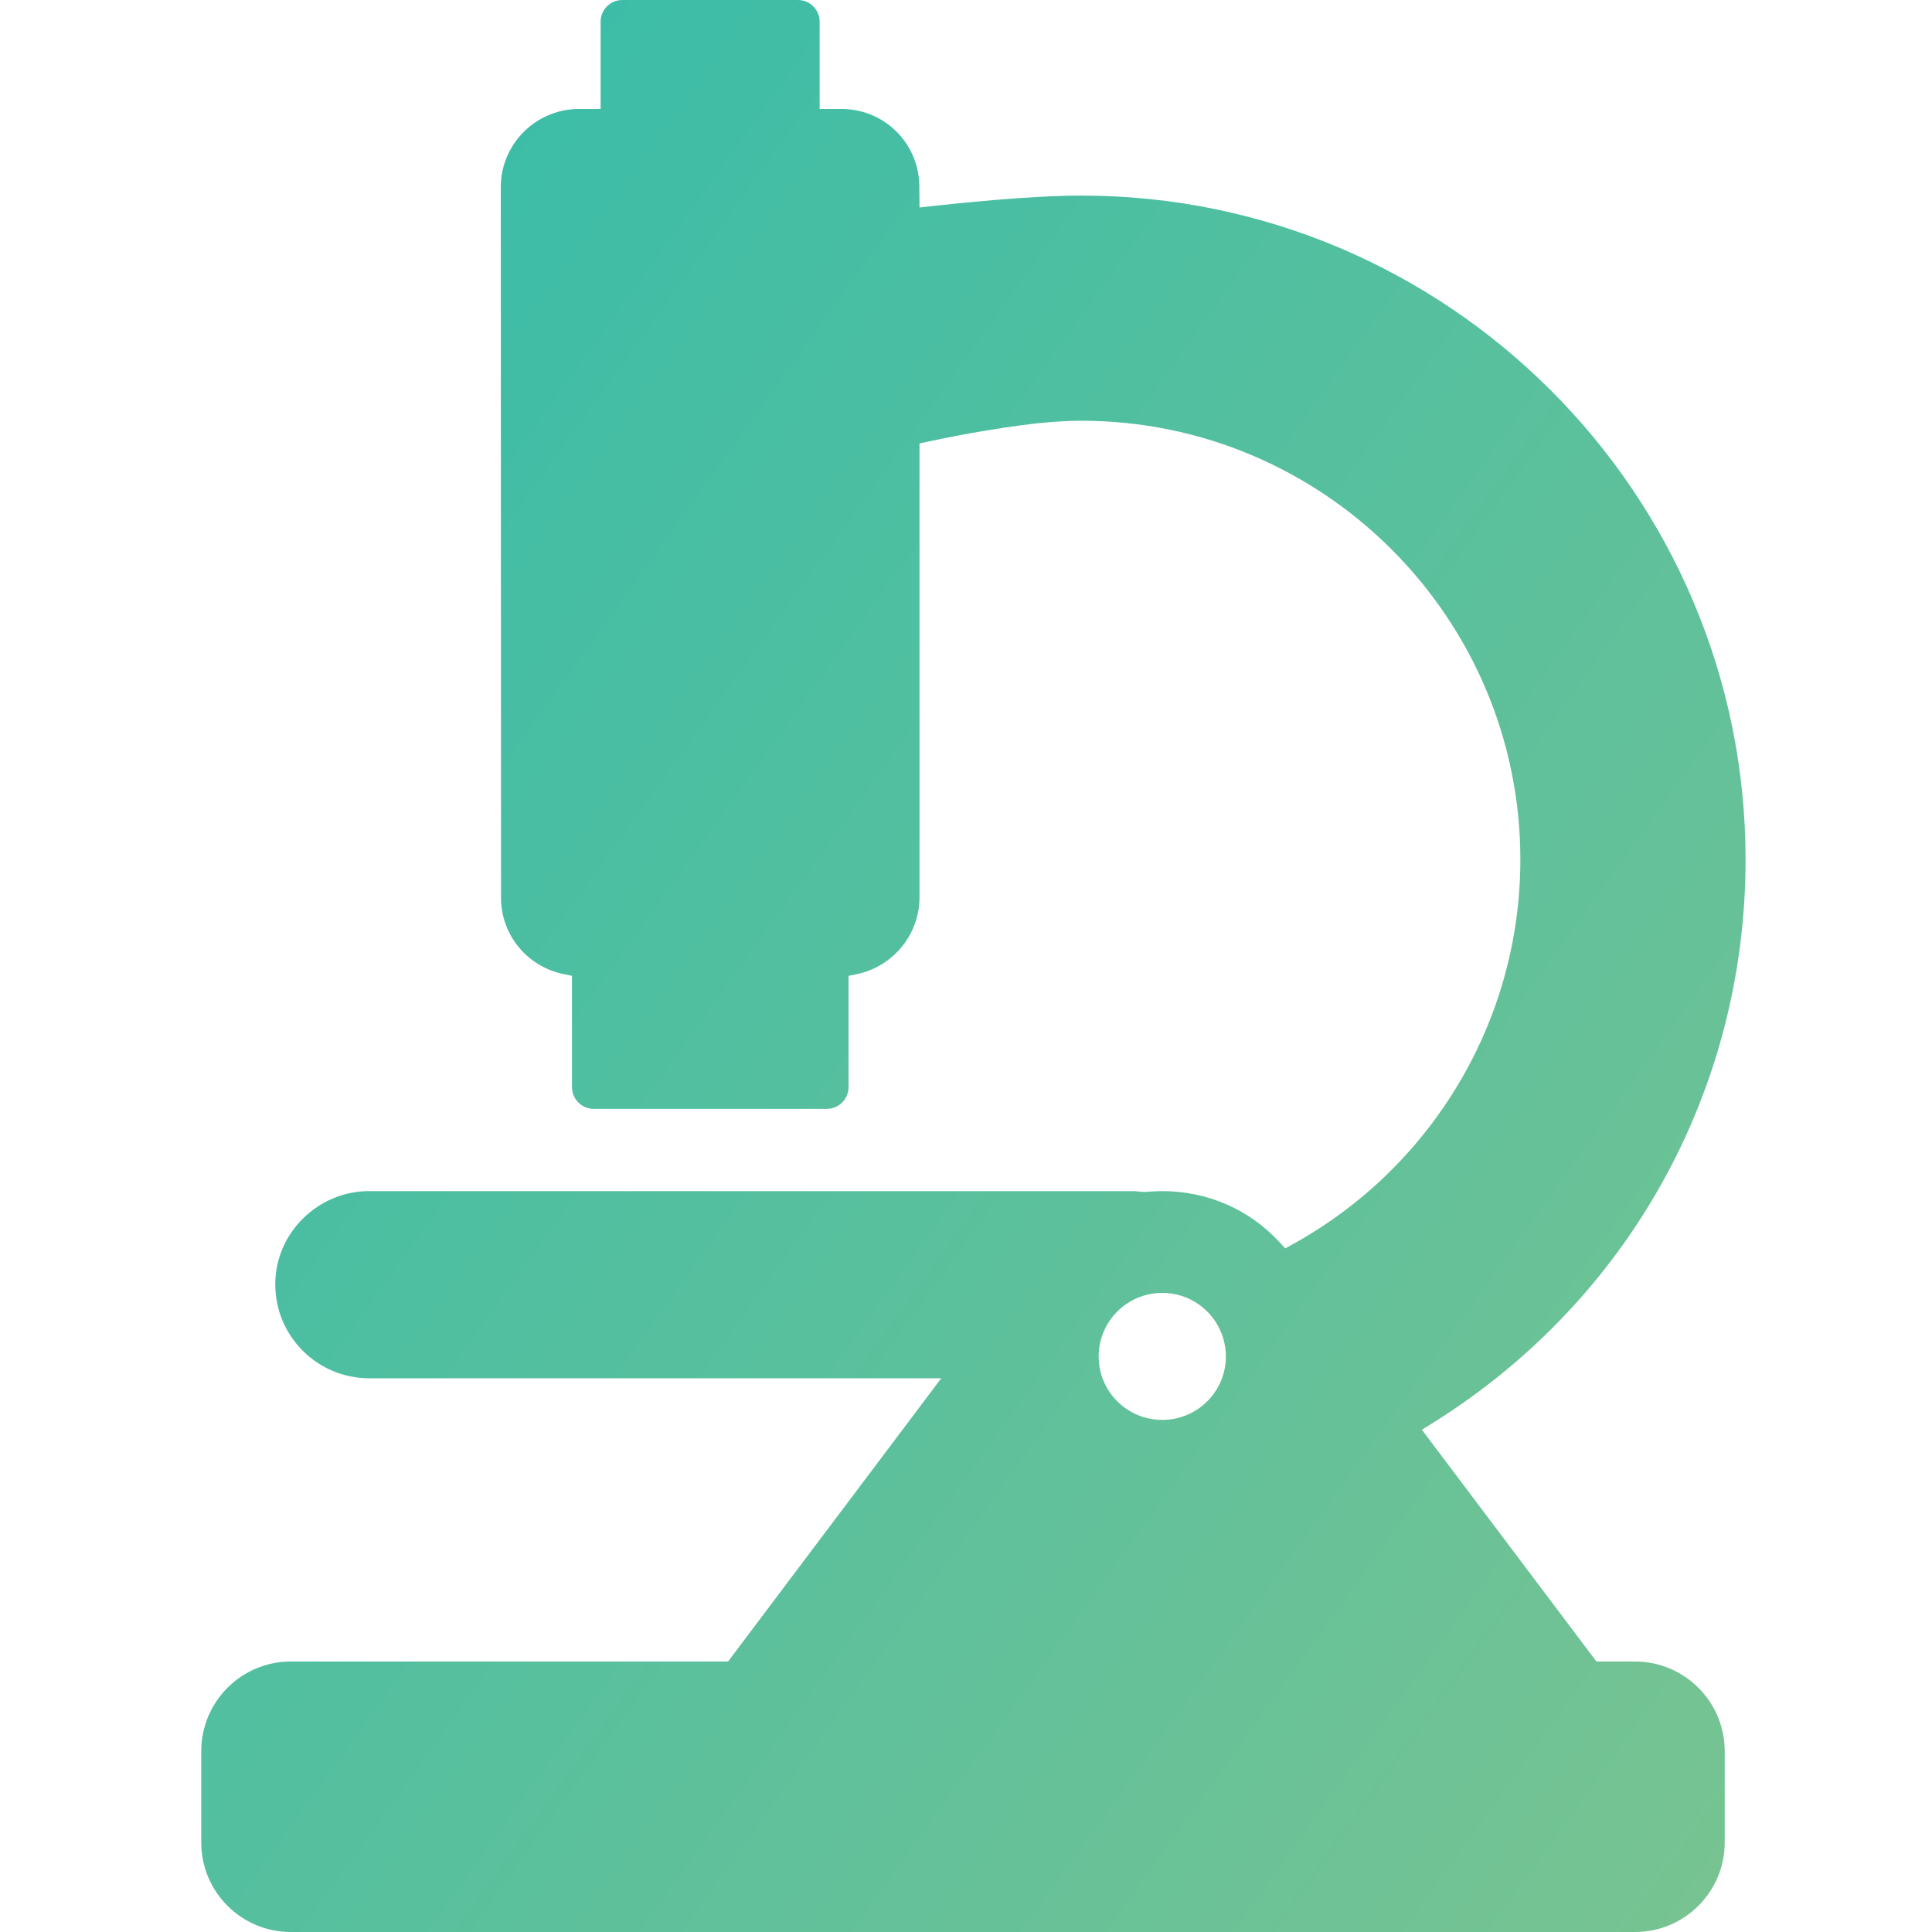 <svg width="48" height="48" viewBox="0 0 48 48" fill="none" xmlns="http://www.w3.org/2000/svg">
<path d="M43.368 21.357C43.368 12.26 35.964 4.859 26.864 4.859C25.583 4.859 23.694 5.06 23.145 5.122L22.845 5.155L22.84 4.582C22.806 3.531 21.956 2.707 20.904 2.707H20.364V0.539C20.364 0.242 20.123 0 19.825 0H15.462C15.164 0 14.922 0.242 14.922 0.539V2.707H14.389C13.315 2.707 12.442 3.578 12.442 4.649L12.448 22.372C12.48 23.264 13.117 24.016 13.996 24.2L14.211 24.245V27.009C14.211 27.307 14.452 27.549 14.75 27.549H20.542C20.84 27.549 21.082 27.307 21.082 27.009V24.245L21.296 24.2C22.193 24.012 22.845 23.211 22.845 22.296V11.017L23.058 10.971C23.311 10.916 24.639 10.635 25.859 10.508C26.269 10.47 26.587 10.453 26.863 10.453C32.879 10.453 37.773 15.345 37.773 21.358C37.773 25.326 35.605 28.987 32.116 30.914L31.931 31.016L31.788 30.86C31.032 30.043 29.997 29.593 28.874 29.593C28.729 29.593 28.585 29.604 28.441 29.614L28.289 29.604C28.244 29.599 28.2 29.593 28.157 29.593H9.169C8.553 29.593 7.967 29.838 7.519 30.281C7.081 30.72 6.839 31.299 6.839 31.912C6.839 33.197 7.884 34.242 9.168 34.242H23.386L18.088 41.28H7.222C5.997 41.28 5 42.279 5 43.507V45.778C5 47.003 5.997 48 7.222 48H40.623C41.85 48 42.85 47.003 42.85 45.778V43.507C42.85 42.279 41.85 41.28 40.623 41.28H39.663L35.327 35.522L35.577 35.366C40.455 32.329 43.368 27.092 43.368 21.357ZM28.876 35.277C28.002 35.277 27.296 34.571 27.296 33.703C27.296 32.829 28.002 32.122 28.876 32.122C29.75 32.122 30.456 32.829 30.456 33.703C30.456 34.571 29.75 35.277 28.876 35.277Z" fill="url(#paint0_linear)"/>
<defs>
<linearGradient id="paint0_linear" x1="5.002" y1="2.357" x2="50.806" y2="35.318" gradientUnits="userSpaceOnUse">
<stop stop-color="#35BCAA"/>
<stop offset="1" stop-color="#77C392"/>
</linearGradient>
</defs>
</svg>

